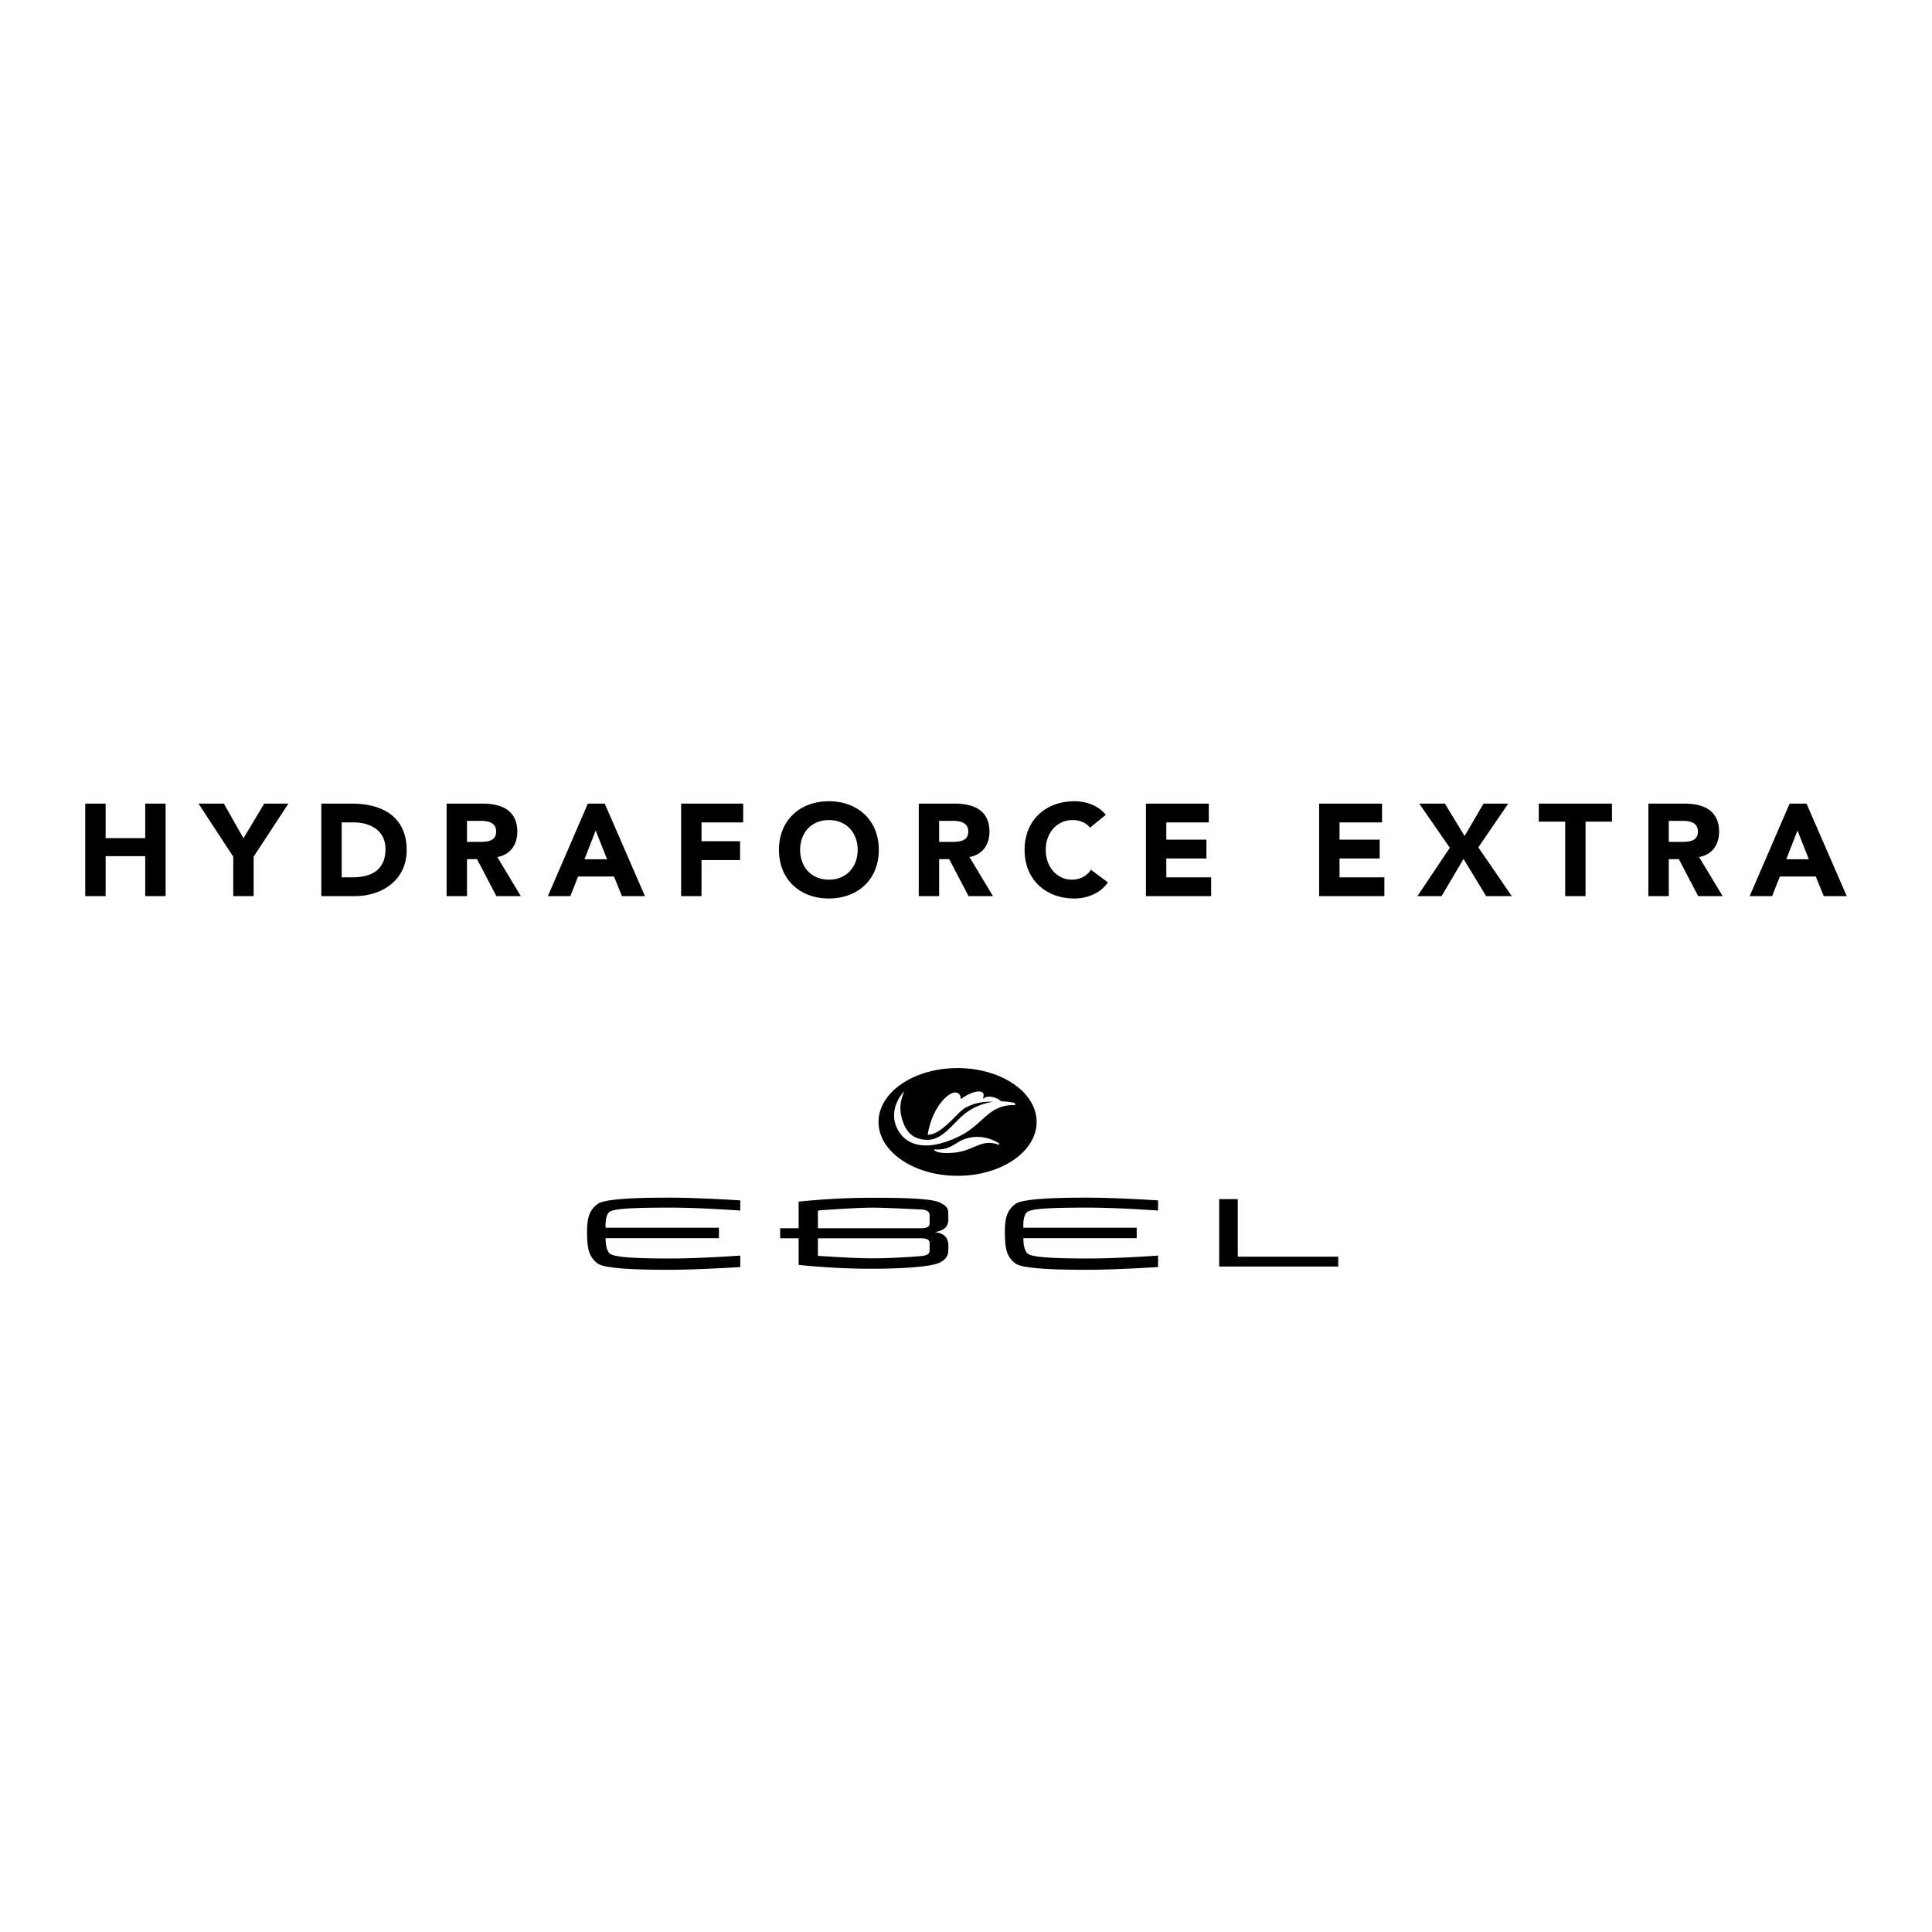 <svg xmlns="http://www.w3.org/2000/svg" width="2500" height="2500" viewBox="0 0 192.756 192.756"><g fill-rule="evenodd" clip-rule="evenodd"><path fill="#fff" d="M0 0h192.756v192.756H0V0z"/><path d="M8.504 89.407h2.034v-3.99h3.951v3.99h2.034v-9.232h-2.034v3.443h-3.951v-3.443H8.504v9.232zM23.272 89.407h2.035v-3.938l3.468-5.294h-2.412l-2.073 3.456-1.957-3.456h-2.529l3.468 5.294v3.938zM32.058 89.407h3.325c2.751 0 5.19-1.604 5.19-4.589 0-3.377-2.491-4.642-5.464-4.642h-3.051v9.231zm2.034-7.354h1.2c1.721 0 3.168.848 3.168 2.66 0 2.099-1.421 2.817-3.312 2.817h-1.057v-5.477h.001zM44.558 89.407h2.034v-3.689h1.003l1.931 3.689h2.438l-2.346-3.898c1.303-.235 1.995-1.239 1.995-2.53 0-2.152-1.591-2.804-3.482-2.804h-3.573v9.232zm2.034-7.511h1.33c.743 0 1.578.143 1.578 1.069 0 1.004-.966 1.031-1.708 1.031h-1.2v-2.1zM54.66 89.407h2.243l.77-1.955h3.585l.796 1.955h2.294l-4.016-9.231h-1.681l-3.991 9.231zm5.907-3.677h-2.256l1.122-2.869 1.134 2.869zM67.956 89.407h2.034v-3.598h3.847v-1.878H69.99v-1.878h4.16v-1.878h-6.194v9.232zM77.717 84.792c0 2.96 2.1 4.851 4.981 4.851s4.981-1.891 4.981-4.851-2.1-4.851-4.981-4.851-4.981 1.89-4.981 4.851zm2.113 0c0-1.721 1.135-2.973 2.869-2.973s2.869 1.251 2.869 2.973c0 1.721-1.134 2.973-2.869 2.973s-2.869-1.253-2.869-2.973zM91.663 89.407h2.035v-3.689h1.004l1.93 3.689h2.439l-2.348-3.898c1.305-.235 1.995-1.239 1.995-2.53 0-2.152-1.59-2.804-3.481-2.804h-3.573v9.232h-.001zm2.034-7.511h1.33c.743 0 1.578.143 1.578 1.069 0 1.004-.965 1.031-1.708 1.031h-1.2v-2.1zM110.32 81.296c-.783-1.003-2.088-1.355-3.117-1.355-2.881 0-4.98 1.89-4.98 4.851 0 2.96 2.1 4.851 4.98 4.851 1.266 0 2.568-.509 3.338-1.604l-1.695-1.265c-.416.626-1.082.991-1.902.991-1.475 0-2.609-1.252-2.609-2.973 0-1.721 1.135-2.973 2.674-2.973.756 0 1.344.273 1.748.756l1.563-1.279zM114.33 89.407h6.506V87.53h-4.473v-1.879h4.004v-1.877h-4.004v-1.721h4.239v-1.878h-6.272v9.232zM131.613 89.407h6.506V87.53h-4.473v-1.879h4.004v-1.877h-4.004v-1.721h4.241v-1.878h-6.274v9.232zM141.416 89.407h2.412l2.19-3.716 2.255 3.716h2.557l-3.338-4.864 2.987-4.368h-2.465l-1.891 3.234-1.969-3.234h-2.556l3.05 4.408-3.232 4.824zM156.158 89.407h2.033v-7.432h2.635v-1.8h-7.301v1.8h2.633v7.432zM164.461 89.407h2.033v-3.689h1.006l1.928 3.689h2.439l-2.348-3.898c1.305-.235 1.996-1.239 1.996-2.53 0-2.152-1.592-2.804-3.482-2.804h-3.572v9.232zm2.033-7.511h1.332c.742 0 1.576.143 1.576 1.069 0 1.004-.965 1.031-1.707 1.031h-1.201v-2.1zM174.562 89.407h2.244l.768-1.955h3.588l.795 1.955h2.295l-4.016-9.231h-1.684l-3.99 9.231zm5.909-3.677h-2.256l1.121-2.869 1.135 2.869zM93.189 114.734s.314.479 2.247.236c1.78-.227 2.54-1.406 4.239-.744.008.02.008-.146.008-.146s-1.533-1.098-3.422-.443c-.982.342-1.462 1.178-3.078 1.033l.006.064zm8.047-4.683s-.541-.158-1.348-.166c-.225-.27-1.262-.77-1.84-.23.525-1.297-1.382-.686-2.171.02-.137-1.73-2.748-.006-3.322 3.535 1.36.057 2.994-2.273 3.735-2.674 1.187-.637 2.162-.627 2.816-.607a5.804 5.804 0 0 0-2.861 1.203c-1.186.936-2.188 2.619-3.745 2.59-1.556-.031-2.219-.953-2.553-2.273-.244-.965-.076-1.736.276-2.568-.801.82-1.206 2.025-.939 3.08.446 1.762 2.341 3.43 6.499 1.367 2.357-1.166 2.841-3.168 5.513-3.068.02.021-.06-.209-.06-.209zm-13.585 1.887c0-2.967 3.531-5.375 7.886-5.375s7.886 2.408 7.886 5.375c0 2.969-3.531 5.373-7.886 5.373s-7.886-2.405-7.886-5.373zM123.619 125.377h-.125v-5.74h-1.855v6.724h11.879v-.984h-9.899zM108.523 119.49c-1.752 0-6.412 0-7.227.637-.789.615-1.061 1.307-1.039 2.959.02 1.555.201 2.311 1.039 2.965.814.635 5.475.635 7.227.635 2.562 0 6.318-.229 7.018-.271v-1.145c-1.963.135-4.727.291-7.018.291-4.049 0-5.705-.174-6.039-.527-.42-.449-.381-1.5-.381-1.5h11.307v-1.043h-11.307s-.086-1.146.355-1.547c.375-.34 2.016-.459 6.064-.459 2.291 0 5.055.156 7.018.291v-1.014c-.698-.043-4.454-.272-7.017-.272zM66.841 119.49c-1.754 0-6.413 0-7.228.637-.789.615-1.062 1.307-1.041 2.959.02 1.555.203 2.311 1.041 2.965.814.635 5.473.635 7.228.635 2.561 0 6.316-.229 7.016-.271v-1.145c-1.963.135-4.726.291-7.016.291-4.051 0-5.707-.174-6.04-.527-.42-.449-.38-1.5-.38-1.5h11.306v-1.043H60.421s-.087-1.146.354-1.547c.375-.34 2.015-.459 6.066-.459 2.29 0 5.053.156 7.016.291v-1.014c-.699-.043-4.455-.272-7.016-.272zM94.616 121.504c-.003-.064-.006-.232-.006-.232 0-.539.032-.855-.802-1.277-.816-.416-3.576-.494-6.29-.492h-.584c-2.973 0-5.429.201-7.254.381v2.656h-1.843v1.004h1.843v2.658c1.825.18 4.281.381 7.254.381 3.043 0 5.911-.186 6.793-.602.748-.355.883-.852.883-1.203 0-.064.003-.129.006-.199.026-.543.042-1.424-1.193-1.627l-.131-.02.147-.037c1.102-.215 1.204-.875 1.177-1.391zm-1.869 3.199c.005.453-.244.541-.905.621-.086.012-2.772.221-4.809.221-1.808 0-5.276-.24-5.312-.242l-.118-.006V123.543H91.883c.329 0 .56.049.704.15a.34.34 0 0 1 .159.293v.717h.001zm0-2.607a.34.34 0 0 1-.159.295c-.145.102-.375.148-.704.148H81.603V120.799l.118-.037c.036-.002 3.556-.275 5.364-.275 1.315 0 4.67.182 4.757.182.61.004.911.238.905.559v.868z"/></g></svg>